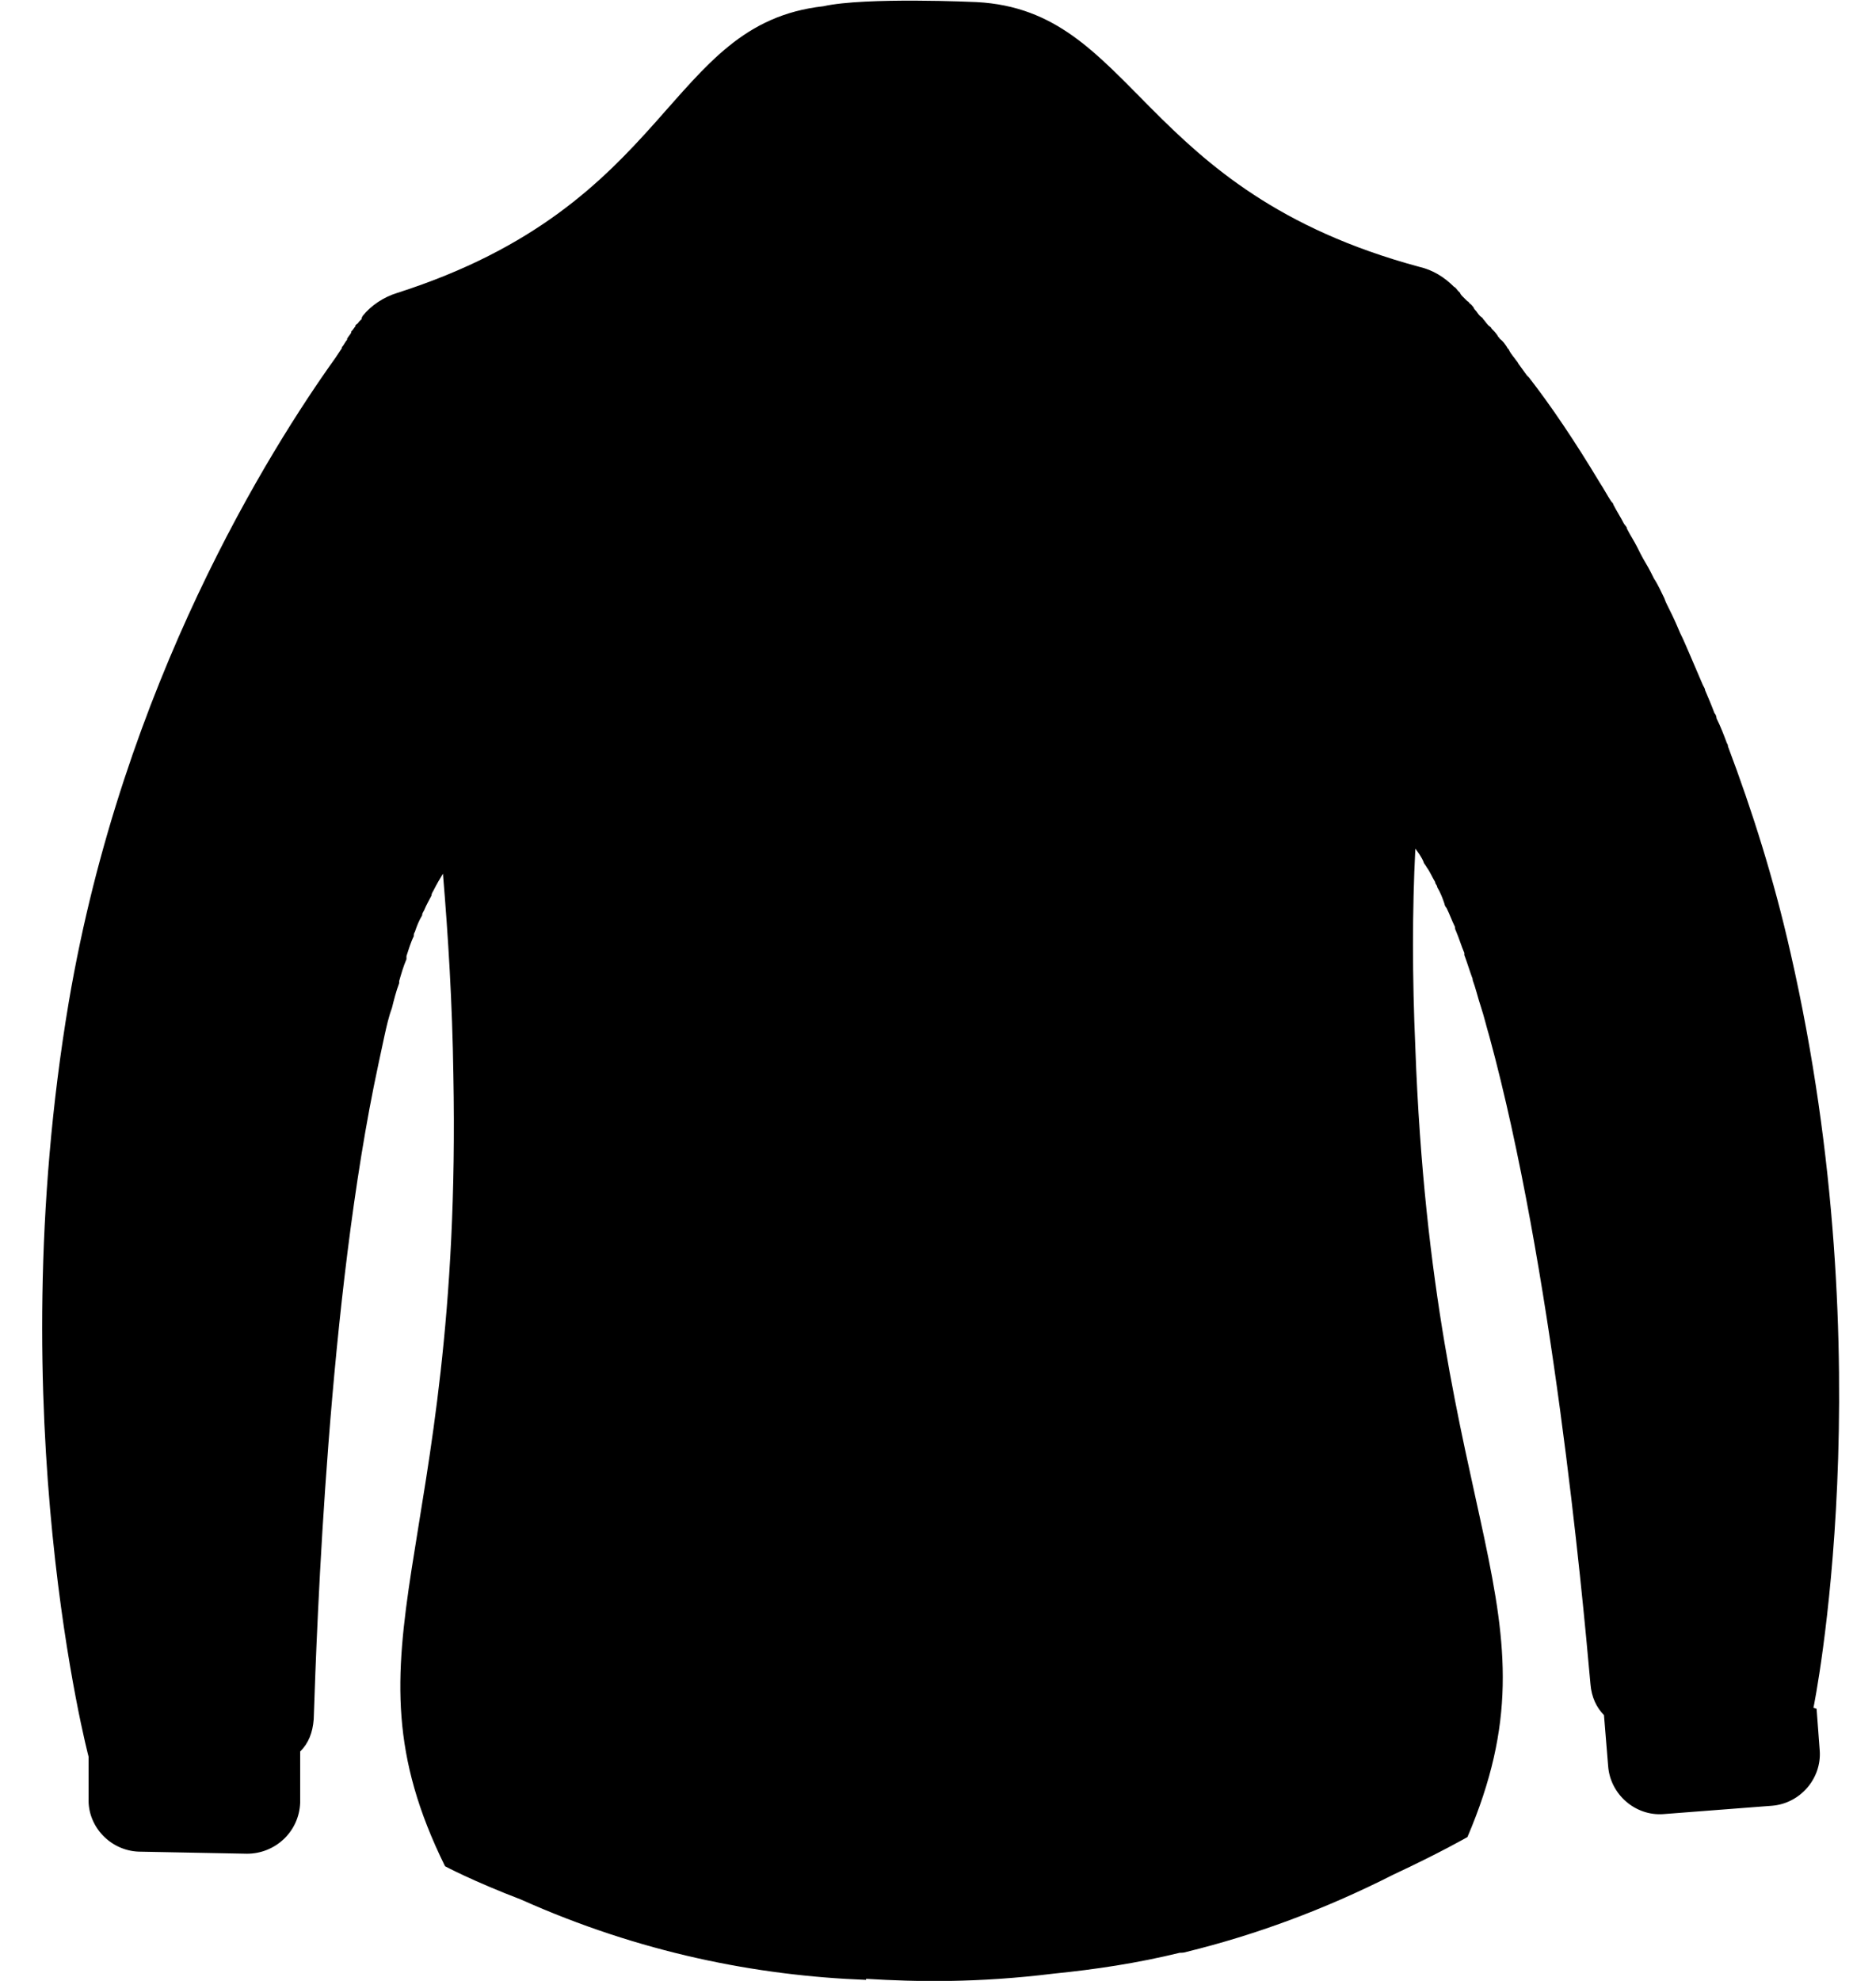 <?xml version="1.0" encoding="UTF-8"?><svg id="bluzy" xmlns="http://www.w3.org/2000/svg" width="18" height="19" viewBox="0 0 18 19"><path d="M17.4,16.38s.68-3.3-.22-7.24c-.16-.71-.37-1.37-.6-1.98,0,0,0-.02-.01-.03-.03-.08-.06-.16-.1-.24,0-.02-.01-.04-.02-.05-.03-.08-.06-.15-.09-.22,0-.02-.02-.04-.03-.07-.03-.07-.06-.14-.09-.21-.01-.02-.02-.05-.03-.07-.03-.07-.06-.14-.09-.2-.01-.02-.02-.05-.03-.07-.03-.07-.06-.13-.09-.19-.01-.02-.02-.04-.03-.07-.03-.06-.06-.13-.1-.19-.01-.02-.02-.04-.03-.06-.03-.06-.07-.12-.1-.18-.01-.02-.02-.04-.03-.06-.03-.06-.07-.12-.1-.18,0-.02-.02-.03-.03-.05-.03-.06-.07-.12-.1-.18,0-.01-.01-.02-.02-.03-.04-.06-.07-.12-.11-.18,0,0,0,0,0,0-.24-.4-.47-.74-.68-1.01,0,0-.01-.01-.02-.02-.03-.04-.05-.07-.08-.11,0,0-.01-.02-.02-.03-.02-.03-.05-.06-.07-.1,0-.01-.02-.02-.02-.03-.02-.03-.04-.06-.07-.08,0-.01-.02-.02-.02-.03-.02-.03-.04-.05-.06-.07,0-.01-.02-.02-.03-.03-.02-.02-.03-.04-.05-.06,0-.01-.02-.02-.03-.03-.02-.02-.03-.04-.04-.05,0,0-.02-.02-.02-.03-.01-.01-.02-.03-.04-.04,0,0-.01-.02-.02-.02-.01-.01-.02-.02-.03-.03,0,0-.01-.01-.02-.02,0,0-.02-.02-.02-.03,0,0-.01-.01-.02-.02,0,0,0,0,0,0-.01-.01-.02-.03-.04-.04,0,0,0,0,0,0,0,0,0,0,0,0-.09-.09-.2-.16-.33-.19C10.91,1.83,10.9,.1,9.37,.02c0,0-1.07-.05-1.47,.04-1.52,.17-1.43,1.9-4.09,2.75-.13,.04-.25,.12-.33,.22,0,0,0,0,0,0,0,0,0,0-.01,.02,0,0,0,0,0,.01,0,0-.01,.01-.02,.02,0,0,0,0-.01,.01,0,.01-.02,.02-.03,.03,0,0,0,0,0,.01-.01,.01-.02,.03-.04,.05,0,0,0,0,0,.01-.01,.02-.03,.04-.04,.06,0,0,0,0,0,.01-.02,.02-.03,.05-.05,.07,0,0,0,0,0,.01-.02,.03-.04,.06-.06,.09,0,0,0,0,0,0-.63,.88-2.04,3.12-2.56,6.18-.67,3.98,.19,7.24,.19,7.24,0,0,0,0,0,0v.4c-.01,.27,.21,.5,.48,.51l1.04,.02c.27,0,.5-.21,.51-.49v-.49c.08-.08,.12-.18,.13-.31,.03-.9,.14-4.05,.62-6.28,.02-.09,.04-.19,.06-.28,0,0,0,0,0,0,.02-.09,.04-.18,.07-.26,0,0,0,0,0,0,.02-.08,.04-.16,.07-.24,0,0,0-.01,0-.02,.02-.07,.04-.14,.07-.21,0,0,0-.02,0-.03,.02-.06,.04-.13,.07-.19,0-.01,0-.03,.01-.04,.02-.06,.04-.11,.07-.16,0-.02,.01-.03,.02-.05,.02-.05,.05-.1,.07-.14,0-.02,.01-.03,.02-.05,.03-.06,.06-.11,.09-.16,.05,.6,.09,1.24,.1,1.93,.09,4.64-1.13,5.46-.08,7.59,0,0,.26,.14,.73,.32,1.14,.51,2.26,.73,3.31,.77,0,0,0,0,0-.01,.49,.03,1.07,.04,1.8-.05,0,0,0,0,0,0,.4-.04,.8-.1,1.21-.2,.02,0,.04,0,.07-.01h0c.65-.16,1.31-.4,1.98-.74,.45-.21,.71-.36,.71-.36,.93-2.18-.33-2.93-.5-7.57-.03-.68-.03-1.32,0-1.91,.03,.04,.06,.08,.08,.13,0,.01,.02,.03,.03,.05,.03,.04,.05,.09,.08,.14,0,.02,.02,.03,.02,.05,.03,.05,.05,.1,.07,.16,0,.01,.01,.03,.02,.04,.03,.06,.05,.12,.08,.18,0,.01,0,.02,.01,.04,.03,.07,.05,.14,.08,.21,0,0,0,.02,0,.02,.03,.08,.05,.15,.08,.23,0,0,0,0,0,.01,.03,.08,.05,.17,.08,.26,0,0,0,0,0,0,.03,.09,.05,.18,.08,.28,.6,2.2,.89,5.31,.97,6.21,.01,.13,.06,.23,.13,.3l.04,.49c.02,.27,.26,.48,.53,.46l1.04-.08c.27-.02,.48-.26,.46-.53l-.03-.4s0,0,0,0Z"/></svg>